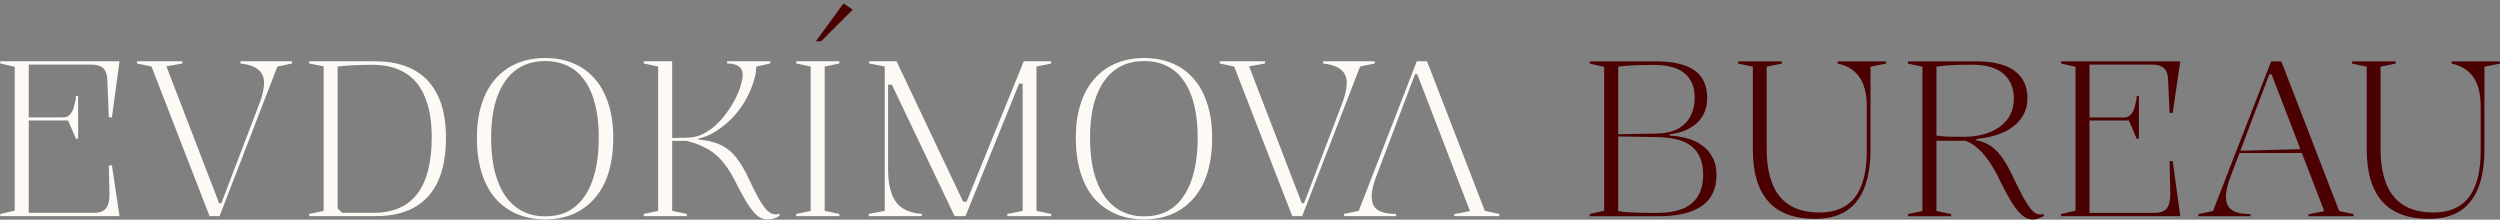 <?xml version="1.0" encoding="UTF-8"?> <svg xmlns="http://www.w3.org/2000/svg" width="1639" height="144" viewBox="0 0 1639 144" fill="none"><rect x="0" y="0" width="1639" height="144" fill="#808080" stroke="none"/><path d="M1592.48 143.479C1578.87 143.479 1568.66 139.704 1561.85 132.154C1555.05 124.508 1551.64 113.183 1551.64 98.178V43.701L1542.02 41.694V40.26H1570.6V41.694L1560.69 43.701V97.317C1560.69 111.366 1563.55 121.879 1569.29 128.857C1575.12 135.833 1583.78 139.322 1595.25 139.322C1605.66 139.322 1613.43 135.977 1618.58 129.287C1623.74 122.596 1626.31 112.562 1626.31 99.181V69.362C1626.31 65.539 1625.93 62.051 1625.15 58.897C1624.37 55.743 1623.2 53.019 1621.65 50.725C1620.09 48.432 1618.09 46.52 1615.66 44.991C1613.33 43.462 1610.51 42.363 1607.21 41.694V40.26H1639V41.694L1628.8 43.701V97.891C1628.8 112.992 1625.77 124.365 1619.75 132.011C1613.72 139.657 1604.63 143.479 1592.48 143.479Z" fill="#4B0102"></path><path d="M1441.24 141.759V140.326L1450.86 138.319L1488.93 40.26H1495.64L1533.55 138.319L1543.04 140.326V141.759H1513.43V140.469L1523.79 138.462L1489.23 48.718H1487.76L1462.83 114.52C1461.66 117.293 1460.78 119.968 1460.2 122.549C1459.62 125.033 1459.32 127.184 1459.32 129C1459.32 131.389 1459.82 133.444 1460.78 135.165C1461.85 136.885 1463.56 138.176 1465.89 139.036C1468.32 139.896 1471.47 140.326 1475.37 140.326V141.759H1441.24ZM1466.47 100.328V98.894L1509.93 97.748V100.328H1466.47Z" fill="#4B0102"></path><path d="M1332.67 143.909C1330.44 143.909 1328.25 143.097 1326.12 141.473C1324.07 139.847 1321.89 137.267 1319.55 133.731C1317.21 130.1 1314.59 125.32 1311.67 119.395C1308.18 111.94 1304.57 106.014 1300.89 101.619C1297.19 97.126 1293.1 94.02 1288.63 92.3H1269.53V138.319L1279.16 140.326V141.759H1250.87V140.326L1260.34 138.319V43.701L1250.87 41.694V40.26H1296.07C1303.17 40.26 1309.19 41.168 1314.15 42.984C1319.11 44.8 1322.86 47.524 1325.39 51.156C1327.91 54.692 1329.18 59.184 1329.18 64.631C1329.18 69.314 1327.87 73.567 1325.23 77.39C1322.71 81.118 1318.91 84.176 1313.86 86.565C1308.91 88.859 1302.83 90.388 1295.63 91.153V92.013C1298.07 92.395 1300.35 93.112 1302.48 94.164C1304.62 95.215 1306.62 96.648 1308.47 98.464C1310.41 100.28 1312.2 102.526 1313.86 105.203C1315.62 107.783 1317.32 110.841 1318.97 114.377C1321.89 120.494 1324.36 125.464 1326.4 129.287C1328.54 133.109 1330.44 135.929 1332.09 137.745C1333.75 139.466 1335.2 140.373 1336.46 140.469C1337.54 140.66 1338.65 140.564 1339.82 140.183V141.616C1339.14 142.094 1338.37 142.475 1337.49 142.762C1336.62 143.145 1335.73 143.432 1334.86 143.622C1334.09 143.814 1333.36 143.909 1332.67 143.909ZM1286.74 89.719C1291.89 89.719 1296.51 89.146 1300.59 87.999C1304.77 86.852 1308.32 85.18 1311.24 82.981C1314.25 80.783 1316.49 78.155 1317.94 75.097C1319.5 72.038 1320.28 68.598 1320.28 64.775C1320.28 59.9 1319.21 55.839 1317.07 52.589C1315.03 49.244 1311.97 46.711 1307.88 44.991C1303.9 43.271 1298.99 42.41 1293.15 42.41C1288.1 42.41 1283.62 42.506 1279.73 42.697C1275.85 42.888 1272.45 43.223 1269.53 43.701V88.859C1271.28 89.146 1273.42 89.385 1275.94 89.576C1278.47 89.672 1282.07 89.719 1286.74 89.719Z" fill="#4B0102"></path><path d="M1190.01 143.479C1176.4 143.479 1166.19 139.704 1159.39 132.154C1152.57 124.508 1149.17 113.183 1149.17 98.178V43.701L1139.54 41.694V40.26H1168.14V41.694L1158.22 43.701V97.317C1158.22 111.366 1161.09 121.879 1166.82 128.857C1172.65 135.833 1181.31 139.322 1192.78 139.322C1203.18 139.322 1210.96 135.977 1216.12 129.287C1221.27 122.596 1223.84 112.562 1223.84 99.181V69.362C1223.84 65.539 1223.45 62.051 1222.67 58.897C1221.89 55.743 1220.73 53.019 1219.18 50.725C1217.62 48.432 1215.63 46.52 1213.2 44.991C1210.86 43.462 1208.04 42.363 1204.74 41.694V40.26H1236.53V41.694L1226.32 43.701V97.891C1226.32 112.992 1223.31 124.365 1217.27 132.011C1211.25 139.657 1202.16 143.479 1190.01 143.479Z" fill="#4B0102"></path><path d="M1086.26 40.26C1093.65 40.26 1099.78 41.168 1104.63 42.984C1109.59 44.704 1113.24 47.333 1115.57 50.869C1118 54.405 1119.22 58.849 1119.22 64.201C1119.22 68.024 1118.53 71.369 1117.18 74.237C1115.82 77.104 1113.97 79.493 1111.64 81.404C1109.31 83.316 1106.63 84.845 1103.62 85.992C1100.7 87.043 1097.69 87.712 1094.57 87.999V88.859C1098.56 89.05 1102.4 89.672 1106.1 90.723C1109.79 91.679 1113.04 93.208 1115.86 95.31C1118.78 97.317 1121.06 99.946 1122.72 103.196C1124.47 106.35 1125.35 110.219 1125.35 114.807C1125.35 119.3 1124.52 123.266 1122.87 126.706C1121.31 130.051 1118.92 132.823 1115.72 135.021C1112.6 137.219 1108.67 138.892 1103.91 140.039C1099.24 141.186 1093.74 141.759 1087.42 141.759H1042.22V140.326L1051.69 138.176V43.844L1042.22 41.694V40.26H1086.26ZM1084.36 42.554C1079.12 42.554 1074.55 42.649 1070.66 42.841C1066.76 43.032 1063.52 43.319 1060.88 43.701V138.462C1065.36 139.227 1073.72 139.609 1085.97 139.609C1092.58 139.609 1098.17 138.749 1102.74 137.029C1107.31 135.212 1110.76 132.441 1113.1 128.713C1115.43 124.89 1116.6 120.112 1116.6 114.377C1116.6 106.35 1114.16 100.28 1109.31 96.171C1104.54 92.061 1096.56 89.958 1085.39 89.863L1059.87 89.433V87.999L1085.39 87.569C1091.6 87.473 1096.56 86.374 1100.26 84.272C1104.05 82.169 1106.77 79.35 1108.42 75.813C1110.18 72.277 1111.06 68.406 1111.06 64.201C1111.06 57.129 1108.86 51.777 1104.49 48.145C1100.12 44.417 1093.41 42.554 1084.36 42.554Z" fill="#4B0102"></path><path d="M881.164 141.68V140.246L890.789 138.239L928.853 40.18H935.56L973.478 138.239L982.957 140.246V141.68H953.353V140.389L963.707 138.382L929.144 48.639H927.686L902.748 114.441C901.581 117.213 900.706 119.889 900.123 122.469C899.539 124.954 899.247 127.105 899.247 128.92C899.247 131.31 899.734 133.364 900.706 135.085C901.775 136.805 903.477 138.095 905.811 138.956C908.241 139.816 911.4 140.246 915.29 140.246V141.68H881.164Z" fill="#FDFAF5"></path><path d="M847.189 141.68L809.126 43.621L799.646 41.614V40.18H829.397V41.614L818.897 43.478L853.46 133.221H854.918L880.002 67.562C880.974 65.077 881.703 62.688 882.19 60.394C882.675 58.1 882.918 56.093 882.918 54.373C882.918 50.646 881.703 47.779 879.272 45.771C876.939 43.669 873.002 42.283 867.46 41.614V40.18H901.293V41.614L891.668 43.621L853.751 141.68H847.189Z" fill="#FDFAF5"></path><path d="M750.06 38.03C756.865 38.03 762.991 39.177 768.436 41.471C773.977 43.765 778.693 47.157 782.581 51.649C786.47 56.046 789.435 61.493 791.477 67.992C793.616 74.396 794.685 81.851 794.685 90.357C794.685 98.863 793.665 106.46 791.623 113.151C789.582 119.746 786.567 125.336 782.581 129.924C778.693 134.416 774.026 137.856 768.581 140.246C763.137 142.635 756.963 143.83 750.06 143.83C743.157 143.83 736.935 142.635 731.393 140.246C725.949 137.856 721.233 134.416 717.248 129.924C713.358 125.336 710.393 119.698 708.351 113.008C706.309 106.317 705.289 98.767 705.289 90.357C705.289 82.137 706.309 74.826 708.351 68.422C710.393 61.924 713.358 56.428 717.248 51.936C721.136 47.444 725.851 44.004 731.393 41.614C736.935 39.225 743.157 38.03 750.06 38.03ZM750.06 40.037C744.421 40.037 739.414 41.136 735.039 43.334C730.664 45.533 726.97 48.782 723.955 53.083C720.941 57.288 718.608 62.497 716.956 68.709C715.4 74.921 714.622 82.09 714.622 90.213C714.622 98.528 715.4 105.887 716.956 112.291C718.608 118.694 720.941 124.094 723.955 128.49C726.97 132.791 730.664 136.089 735.039 138.382C739.414 140.676 744.421 141.823 750.06 141.823C755.796 141.823 760.803 140.724 765.081 138.526C769.456 136.232 773.102 132.887 776.019 128.49C779.033 124.094 781.317 118.694 782.873 112.291C784.428 105.887 785.207 98.528 785.207 90.213C785.207 82.09 784.428 74.921 782.873 68.709C781.317 62.401 779.033 57.145 776.019 52.94C773.102 48.639 769.456 45.437 765.081 43.334C760.803 41.136 755.796 40.037 750.06 40.037Z" fill="#FDFAF5"></path><path d="M569.545 141.682V140.249L580.045 138.242V43.624L569.837 41.617V40.183H587.775L632.254 133.941L630.65 132.22H634.441L632.983 133.941L671.192 40.183H689.129V41.617L679.504 43.624V138.242L689.129 140.249V141.682H660.4V140.249L670.463 138.242V54.806H668.13L632.983 141.682H625.837L584.712 55.523H582.233V111.147C582.233 114.301 582.427 117.263 582.816 120.035C583.302 122.807 583.982 125.387 584.857 127.776C585.83 130.166 587.143 132.269 588.795 134.084C590.448 135.805 592.538 137.191 595.066 138.242C597.692 139.293 600.803 139.962 604.399 140.249V141.682H569.545Z" fill="#FDFAF5"></path><path d="M550.284 40.183V41.617L540.659 43.624V138.242L550.284 140.249V141.682H521.992V140.249L531.472 138.242V43.624L521.992 41.617V40.183H550.284Z" fill="#FDFAF5"></path><path d="M502.808 143.833C500.767 143.833 498.773 143.116 496.829 141.682C494.885 140.153 492.746 137.621 490.412 134.084C488.176 130.548 485.55 125.817 482.537 119.892C480.592 115.878 478.551 112.389 476.412 109.426C474.273 106.368 471.94 103.739 469.411 101.541C466.884 99.343 464.016 97.527 460.808 96.094C457.697 94.565 454.099 93.322 450.016 92.366H440.682V138.242L450.307 140.249V141.682H422.016V140.249L431.494 138.242V43.624L422.016 41.617V40.183H440.682V90.503C442.627 90.503 444.522 90.455 446.37 90.359C448.217 90.264 450.016 90.216 451.766 90.216C455.169 90.025 458.425 89.117 461.536 87.492C464.648 85.868 467.564 83.717 470.286 81.041C473.009 78.365 475.391 75.498 477.432 72.439C479.474 69.572 481.175 66.705 482.537 63.838C483.995 60.875 485.065 58.103 485.745 55.523C486.523 52.942 486.912 50.697 486.912 48.785C486.912 46.491 486.037 44.723 484.286 43.481C482.537 42.238 480.009 41.617 476.703 41.617V40.183H504.995V41.617L495.808 43.624C495.808 46.396 495.273 49.502 494.203 52.942C493.231 56.288 491.822 59.776 489.975 63.408C488.127 67.039 485.842 70.528 483.12 73.873C480.787 76.74 478.162 79.368 475.245 81.758C472.425 84.052 469.558 86.011 466.64 87.636C463.724 89.165 460.856 90.216 458.037 90.79V91.506C461.925 91.793 465.426 92.462 468.537 93.513C471.745 94.469 474.613 95.903 477.14 97.814C479.668 99.726 481.954 102.162 483.995 105.125C486.134 107.993 488.176 111.481 490.12 115.591C492.939 121.612 495.322 126.391 497.266 129.927C499.308 133.463 501.155 136.091 502.808 137.812C504.558 139.436 506.211 140.345 507.766 140.536C508.738 140.631 509.808 140.488 510.974 140.105V141.539C510.002 142.208 509.03 142.686 508.058 142.973C507.183 143.355 506.259 143.594 505.287 143.69C504.412 143.785 503.586 143.833 502.808 143.833Z" fill="#FDFAF5"></path><path d="M357.416 38.03C364.222 38.03 370.347 39.177 375.791 41.471C381.333 43.765 386.048 47.157 389.937 51.649C393.826 56.046 396.791 61.493 398.833 67.992C400.972 74.396 402.042 81.851 402.042 90.357C402.042 98.863 401.02 106.46 398.979 113.151C396.937 119.746 393.924 125.336 389.937 129.924C386.048 134.416 381.381 137.856 375.937 140.246C370.492 142.635 364.319 143.83 357.416 143.83C350.513 143.83 344.291 142.635 338.749 140.246C333.304 137.856 328.589 134.416 324.603 129.924C320.715 125.336 317.749 119.698 315.707 113.008C313.666 106.317 312.645 98.767 312.645 90.357C312.645 82.137 313.666 74.826 315.707 68.422C317.749 61.924 320.715 56.428 324.603 51.936C328.492 47.444 333.207 44.004 338.749 41.614C344.291 39.225 350.513 38.03 357.416 38.03ZM357.416 40.037C351.777 40.037 346.77 41.136 342.394 43.334C338.02 45.533 334.325 48.782 331.312 53.083C328.298 57.288 325.964 62.497 324.311 68.709C322.756 74.921 321.978 82.09 321.978 90.213C321.978 98.528 322.756 105.887 324.311 112.291C325.964 118.694 328.298 124.094 331.312 128.49C334.325 132.791 338.02 136.089 342.394 138.382C346.77 140.676 351.777 141.823 357.416 141.823C363.152 141.823 368.16 140.724 372.437 138.526C376.812 136.232 380.458 132.887 383.375 128.49C386.388 124.094 388.674 118.694 390.229 112.291C391.785 105.887 392.562 98.528 392.562 90.213C392.562 82.09 391.785 74.921 390.229 68.709C388.674 62.401 386.388 57.145 383.375 52.94C380.458 48.639 376.812 45.437 372.437 43.334C368.16 41.136 363.152 40.037 357.416 40.037Z" fill="#FDFAF5"></path><path d="M246.006 40.183C255.923 40.183 264.333 42.047 271.235 45.774C278.139 49.502 283.388 55.093 286.986 62.548C290.583 69.907 292.381 79.177 292.381 90.359C292.381 101.732 290.632 111.243 287.132 118.888C283.631 126.438 278.479 132.125 271.674 135.948C264.868 139.771 256.507 141.682 246.59 141.682H202.693V140.249L212.173 138.242V43.481L202.693 41.617V40.183H246.006ZM244.111 42.477C240.221 42.477 236.186 42.573 232.006 42.764C227.825 42.955 224.277 43.242 221.361 43.624V136.665L224.277 139.532H244.694C257.624 139.532 267.249 135.374 273.569 127.059C279.888 118.745 283.048 106.368 283.048 89.929C283.048 79.512 281.59 70.815 278.673 63.838C275.854 56.765 271.576 51.461 265.84 47.925C260.103 44.293 252.861 42.477 244.111 42.477Z" fill="#FDFAF5"></path><path d="M137.384 141.68L99.321 43.621L89.842 41.614V40.18H119.593V41.614L109.092 43.478L143.655 133.221H145.113L170.197 67.562C171.169 65.077 171.898 62.688 172.385 60.394C172.87 58.1 173.113 56.093 173.113 54.373C173.113 50.646 171.898 47.779 169.467 45.771C167.134 43.669 163.197 42.283 157.655 41.614V40.18H191.488V41.614L181.863 43.621L143.946 141.68H137.384Z" fill="#FDFAF5"></path><path d="M0.176 141.682V140.249L9.655 138.098V43.767L0.176 41.617V40.183H78.343L73.385 76.903H71.343L70.322 51.795C70.128 48.355 69.156 45.918 67.406 44.484C65.753 43.051 63.225 42.334 59.822 42.334H18.843V76.979H41.301C42.468 76.979 43.489 76.74 44.364 76.262C45.336 75.689 46.114 74.924 46.697 73.969C47.669 72.822 48.398 70.91 48.885 68.234C49.371 65.463 49.662 66.848 49.76 62.834H51.218V90.933H49.76L44.655 78.986H18.843V139.532H61.718C65.024 139.532 67.503 138.672 69.156 136.951C70.808 135.135 71.683 132.22 71.781 128.206L71.343 108.443H73.385L78.343 141.682H0.176Z" fill="#FDFAF5"></path><path d="M1351.23 141.71V140.276L1360.71 138.126V43.795L1351.23 41.645V40.211H1429.39L1424.43 74.044H1422.4L1421.37 51.823C1421.18 48.382 1420.2 45.945 1418.46 44.512C1416.8 43.078 1414.27 42.361 1410.87 42.361H1369.9V77.007H1392.35C1393.52 77.007 1394.54 76.768 1395.41 76.29C1396.39 75.716 1397.17 74.952 1397.75 73.996C1398.72 72.849 1399.45 70.938 1399.93 68.262C1400.42 65.49 1400.71 66.876 1400.81 62.862H1402.27V90.96H1400.81L1395.71 79.014H1369.9V139.559H1412.77C1416.08 139.559 1418.55 138.699 1420.2 136.979C1421.86 135.163 1422.73 132.248 1422.84 128.234L1422.4 105.583H1424.43L1429.39 141.71H1351.23Z" fill="#4B0102"></path><path d="M553.003 2.261L534.898 27.043H538.314L559.07 6.327L553.003 2.261Z" fill="#4B0102"></path></svg> 